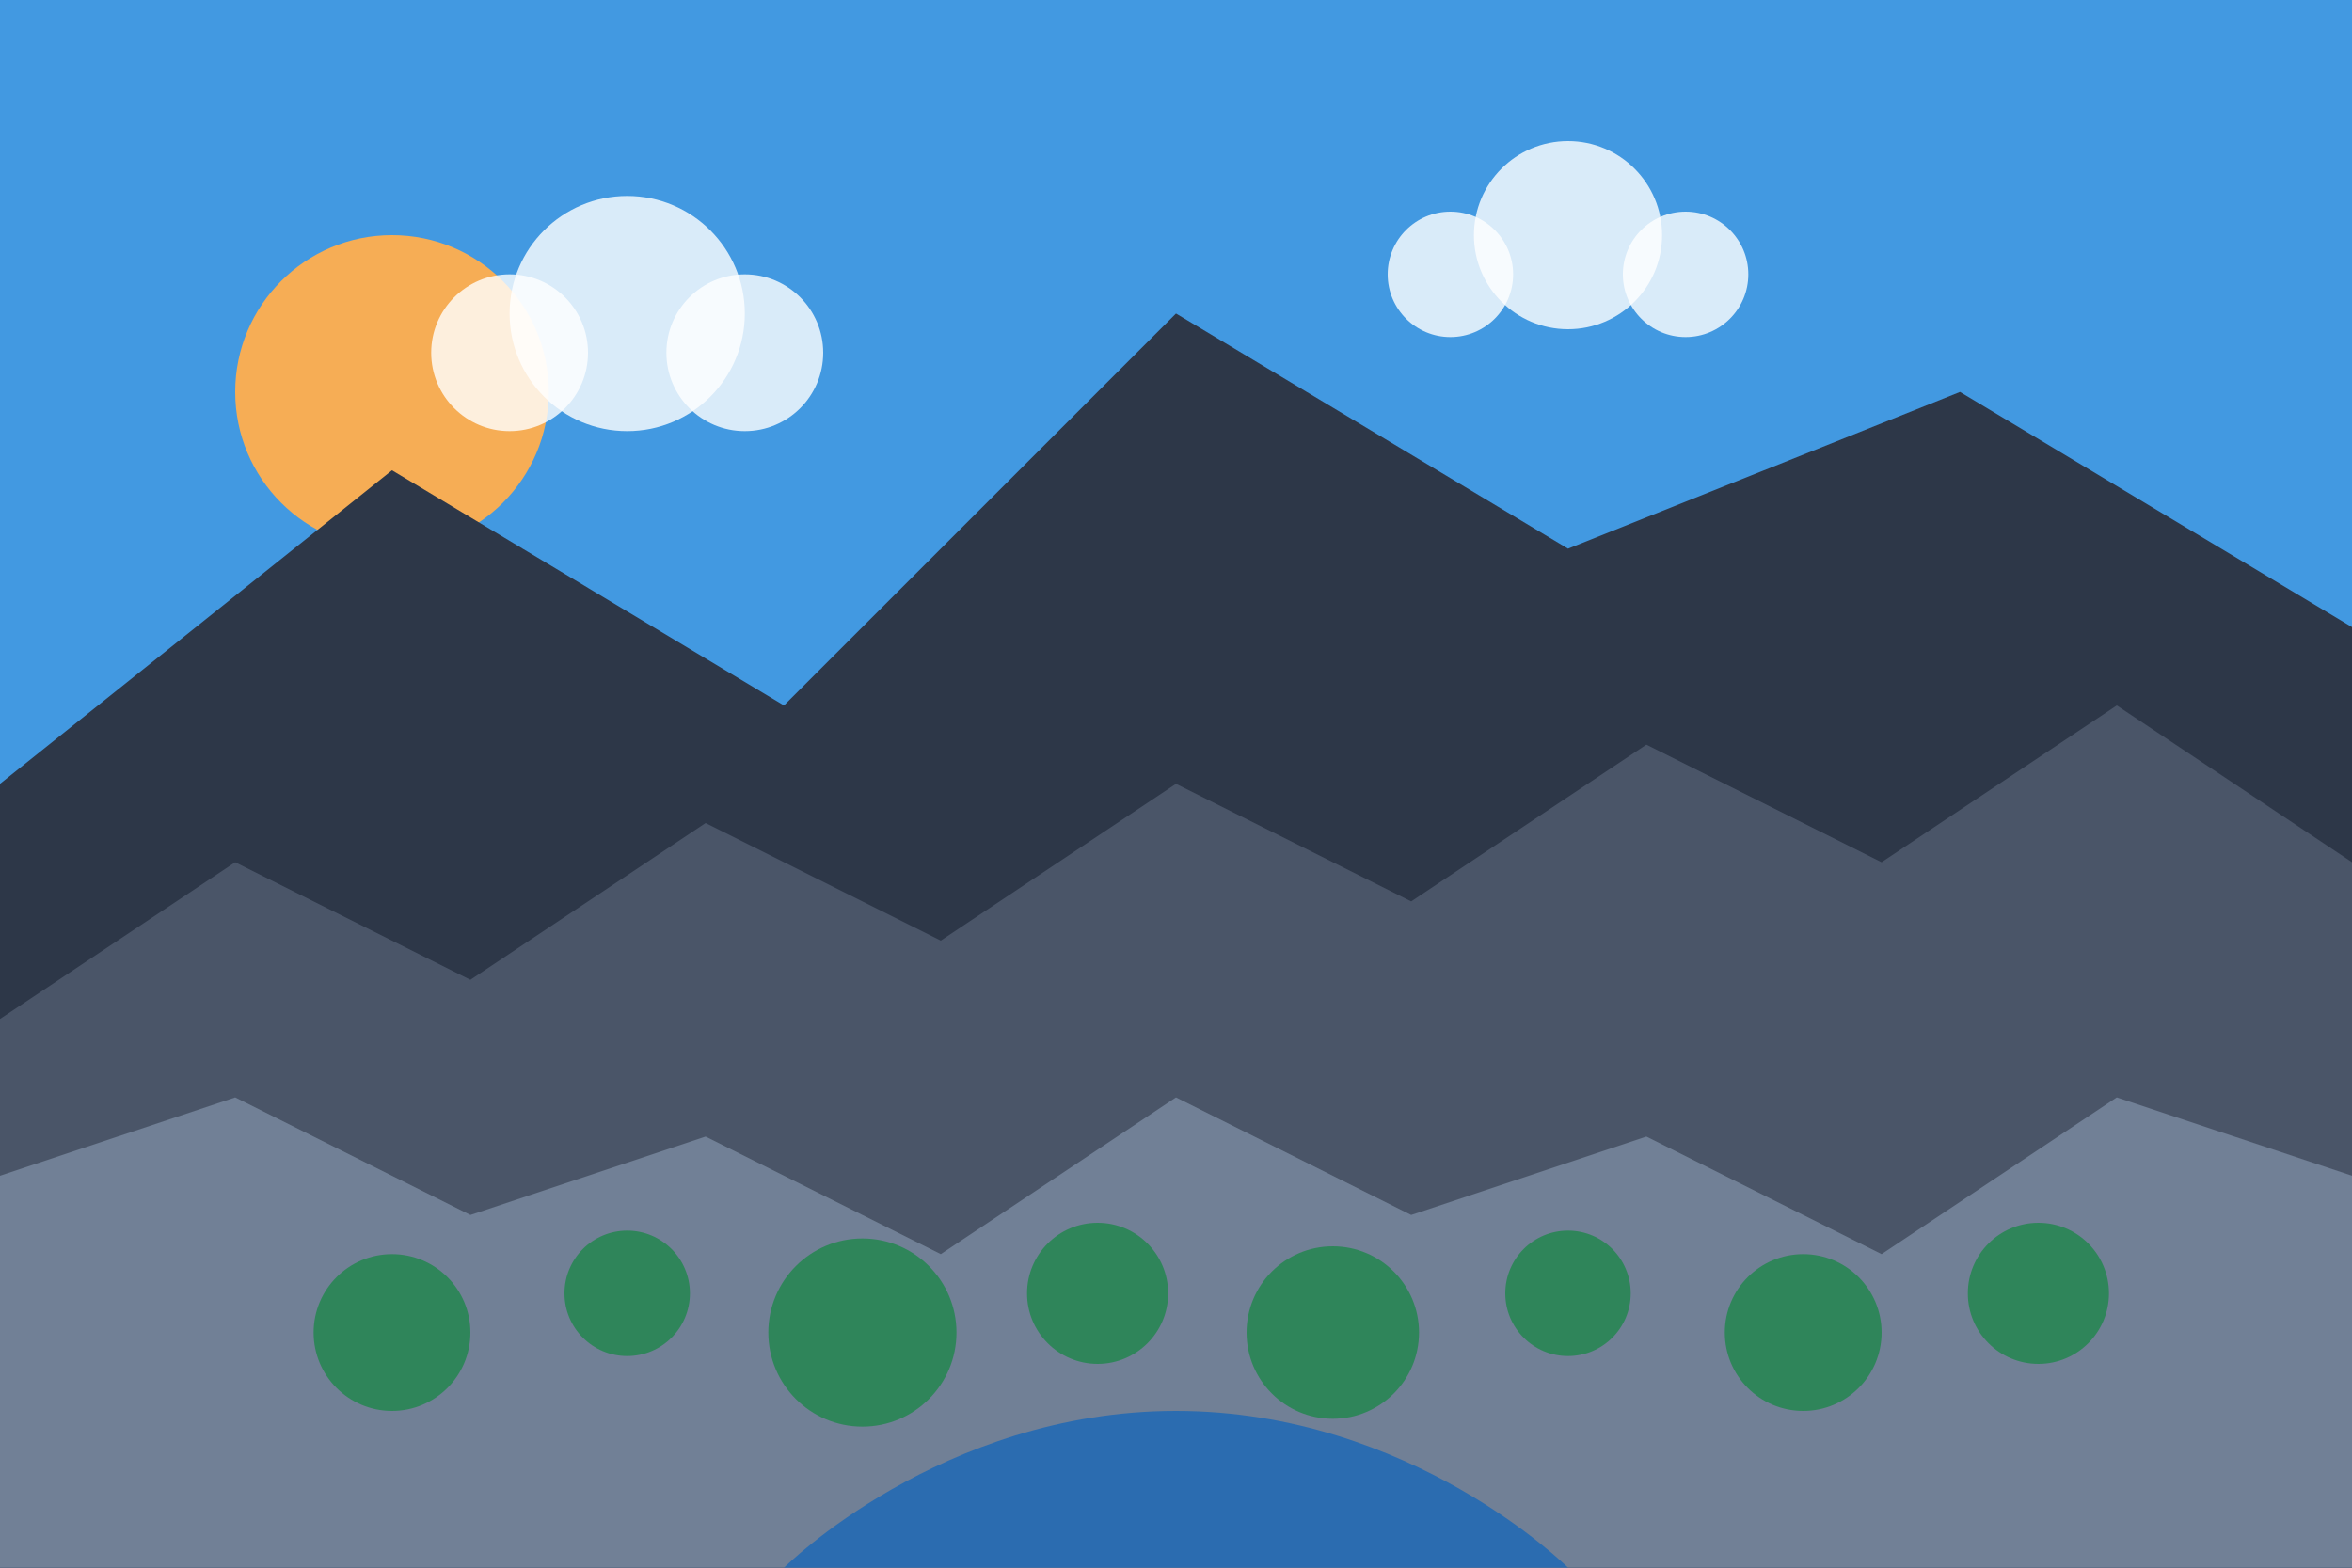 <svg width="300" height="200" viewBox="0 0 300 200" fill="none" xmlns="http://www.w3.org/2000/svg">
  <!-- Sky -->
  <rect width="300" height="200" fill="#4299E1"/>
  
  <!-- Sun -->
  <circle cx="50" cy="50" r="20" fill="#F6AD55"/>
  
  <!-- Mountains in the background -->
  <path d="M0 100L50 60L100 90L150 40L200 70L250 50L300 80L300 200L0 200L0 100Z" fill="#2D3748"/>
  
  <!-- Mountains in the middle -->
  <path d="M0 130L30 110L60 125L90 105L120 120L150 100L180 115L210 95L240 110L270 90L300 110L300 200L0 200L0 130Z" fill="#4A5568"/>
  
  <!-- Mountains in the foreground -->
  <path d="M0 150L30 140L60 155L90 145L120 160L150 140L180 155L210 145L240 160L270 140L300 150L300 200L0 200L0 150Z" fill="#718096"/>
  
  <!-- Trees -->
  <circle cx="50" cy="170" r="10" fill="#2F855A"/>
  <circle cx="80" cy="165" r="8" fill="#2F855A"/>
  <circle cx="110" cy="170" r="12" fill="#2F855A"/>
  <circle cx="140" cy="165" r="9" fill="#2F855A"/>
  <circle cx="170" cy="170" r="11" fill="#2F855A"/>
  <circle cx="200" cy="165" r="8" fill="#2F855A"/>
  <circle cx="230" cy="170" r="10" fill="#2F855A"/>
  <circle cx="260" cy="165" r="9" fill="#2F855A"/>
  
  <!-- Clouds -->
  <circle cx="80" cy="40" r="15" fill="white" fill-opacity="0.8"/>
  <circle cx="95" cy="45" r="10" fill="white" fill-opacity="0.8"/>
  <circle cx="65" cy="45" r="10" fill="white" fill-opacity="0.8"/>
  
  <circle cx="200" cy="30" r="12" fill="white" fill-opacity="0.8"/>
  <circle cx="215" cy="35" r="8" fill="white" fill-opacity="0.8"/>
  <circle cx="185" cy="35" r="8" fill="white" fill-opacity="0.8"/>
  
  <!-- Lake reflection -->
  <path d="M100 200C100 200 120 180 150 180C180 180 200 200 200 200L100 200Z" fill="#2B6CB0"/>
</svg>
